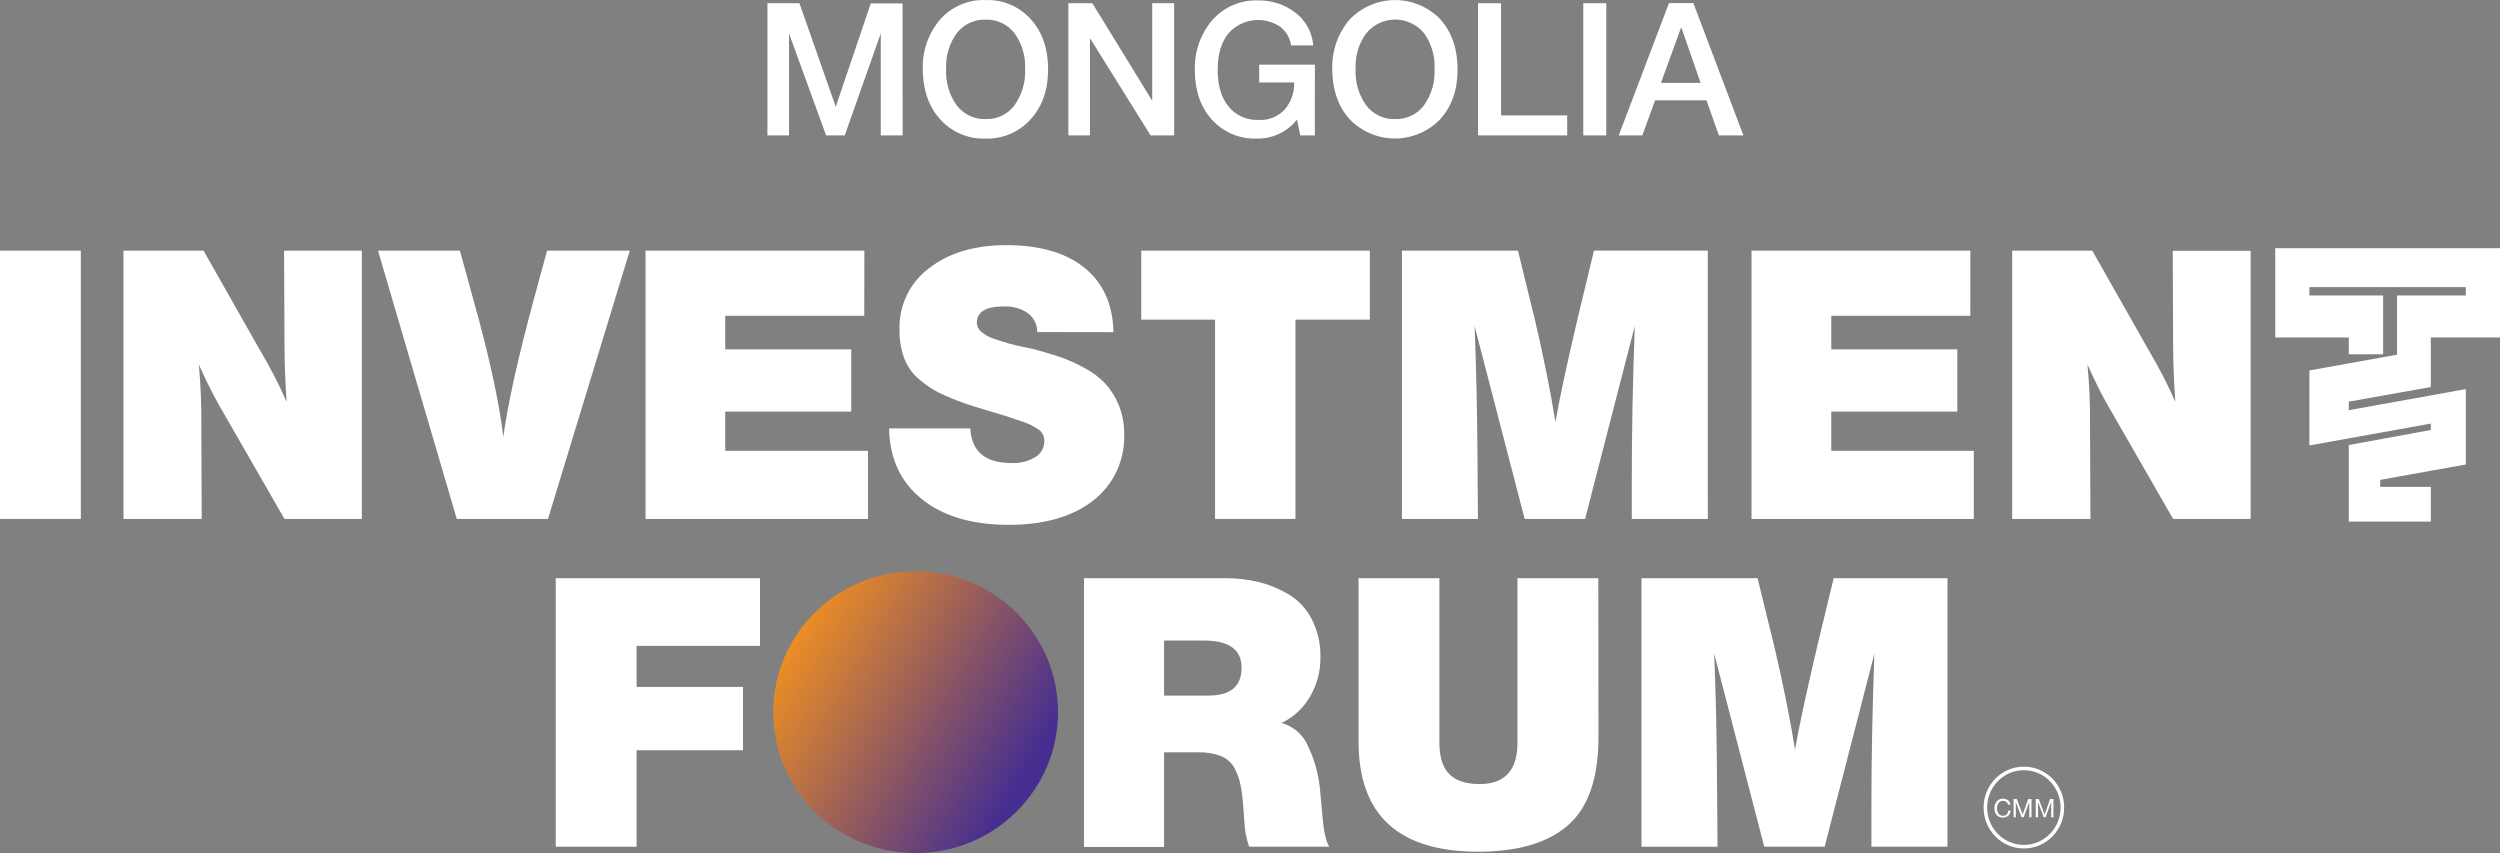 <svg width="211" height="72" viewBox="0 0 211 72" fill="none" xmlns="http://www.w3.org/2000/svg">
<rect x="0" y="0" width="211" height="72" fill="#808080" stroke="none"/>
<path d="M76.183 11.428H74.336V2.825L71.296 11.428H69.722L66.594 2.825V11.428H64.772V0.272H67.473L70.538 9.014L73.493 0.287H76.175L76.183 11.428Z" fill="white"/>
<path d="M87.001 1.627C87.974 2.708 88.46 4.116 88.46 5.85C88.46 7.584 87.968 8.992 86.983 10.072C86.501 10.607 85.911 11.028 85.254 11.308C84.597 11.588 83.887 11.72 83.175 11.694C82.462 11.722 81.751 11.592 81.092 11.313C80.433 11.034 79.842 10.614 79.359 10.08C78.389 9.007 77.896 7.597 77.881 5.85C77.834 4.317 78.353 2.821 79.337 1.657C79.822 1.107 80.422 0.673 81.093 0.388C81.764 0.102 82.489 -0.028 83.215 0.006C83.924 -0.019 84.63 0.113 85.284 0.393C85.938 0.673 86.524 1.094 87.001 1.627ZM80.763 2.787C80.121 3.659 79.799 4.732 79.854 5.82C79.797 6.923 80.115 8.012 80.755 8.905C81.047 9.28 81.422 9.579 81.85 9.778C82.277 9.977 82.745 10.07 83.215 10.05C83.676 10.065 84.134 9.969 84.551 9.768C84.968 9.568 85.332 9.269 85.612 8.898C86.252 8.013 86.572 6.931 86.517 5.835C86.573 4.743 86.253 3.665 85.612 2.787C85.323 2.419 84.953 2.126 84.531 1.93C84.11 1.734 83.649 1.642 83.186 1.661C82.723 1.643 82.263 1.735 81.842 1.931C81.421 2.126 81.052 2.42 80.763 2.787Z" fill="white"/>
<path d="M99.098 11.428H97.111L91.991 3.219V11.428H90.17V0.272H92.191L97.248 8.5V0.272H99.095L99.098 11.428Z" fill="white"/>
<path d="M110.974 11.428H109.74L109.466 10.099C109.054 10.614 108.531 11.026 107.938 11.303C107.344 11.579 106.695 11.713 106.042 11.694C105.34 11.719 104.641 11.589 103.992 11.314C103.344 11.039 102.762 10.624 102.286 10.099C101.325 9.033 100.845 7.643 100.845 5.929C100.795 4.391 101.313 2.89 102.297 1.721C102.783 1.164 103.384 0.724 104.058 0.432C104.732 0.141 105.462 0.005 106.194 0.036C107.317 0.013 108.416 0.373 109.315 1.057C109.749 1.382 110.109 1.798 110.372 2.276C110.634 2.755 110.793 3.285 110.837 3.831H108.968C108.879 3.204 108.55 2.639 108.052 2.258C107.377 1.805 106.566 1.612 105.764 1.714C104.962 1.816 104.222 2.206 103.678 2.814C103.073 3.564 102.77 4.594 102.77 5.903C102.77 7.211 103.076 8.242 103.689 8.995C104 9.37 104.392 9.666 104.834 9.862C105.276 10.057 105.757 10.146 106.238 10.121C106.651 10.146 107.064 10.078 107.447 9.921C107.83 9.764 108.174 9.522 108.454 9.213C108.98 8.587 109.256 7.784 109.23 6.961H106.275V5.46H110.977L110.974 11.428Z" fill="white"/>
<path d="M121.561 1.627C122.531 2.708 123.017 4.116 123.02 5.85C123.022 7.584 122.53 8.991 121.542 10.072C121.044 10.585 120.45 10.992 119.796 11.269C119.141 11.547 118.439 11.69 117.73 11.69C117.021 11.69 116.319 11.547 115.665 11.269C115.01 10.992 114.417 10.585 113.918 10.072C112.945 8.999 112.453 7.589 112.441 5.842C112.396 4.311 112.916 2.818 113.9 1.657C114.397 1.137 114.992 0.723 115.649 0.439C116.306 0.155 117.012 0.008 117.726 0.005C118.44 0.002 119.147 0.144 119.806 0.423C120.465 0.701 121.063 1.111 121.564 1.627H121.561ZM115.325 2.787C114.681 3.658 114.358 4.731 114.413 5.82C114.355 6.923 114.675 8.013 115.318 8.905C115.608 9.281 115.983 9.58 116.41 9.779C116.837 9.979 117.305 10.071 117.774 10.05C118.236 10.065 118.694 9.968 119.112 9.768C119.529 9.567 119.894 9.269 120.175 8.898C120.812 8.012 121.131 6.93 121.077 5.835C121.133 4.744 120.816 3.667 120.179 2.787C119.88 2.431 119.508 2.144 119.089 1.948C118.671 1.752 118.215 1.65 117.754 1.65C117.293 1.65 116.838 1.752 116.419 1.948C116 2.144 115.628 2.431 115.329 2.787H115.325Z" fill="white"/>
<path d="M132.272 11.428H124.748V0.272H126.69V9.739H132.272V11.428Z" fill="white"/>
<path d="M135.571 11.428H133.628V0.272H135.571V11.428Z" fill="white"/>
<path d="M147.144 11.428H145.076L144.027 8.466H139.69L138.612 11.428H136.621L140.865 0.257H142.918L147.144 11.428ZM141.895 2.295L140.185 6.995H143.532L141.895 2.295Z" fill="white"/>
<path d="M64.147 54.509H53.727V57.977H62.71V63.319H53.727V71.46H46.904V48.8H64.147V54.509Z" fill="white"/>
<path d="M103.49 48.8C104.406 48.799 105.32 48.906 106.212 49.119C107.102 49.339 107.957 49.688 108.75 50.155C109.579 50.651 110.256 51.373 110.704 52.239C111.217 53.238 111.471 54.354 111.443 55.481C111.458 56.656 111.149 57.812 110.552 58.818C109.995 59.782 109.159 60.549 108.159 61.014C108.668 61.154 109.139 61.412 109.535 61.767C109.93 62.123 110.239 62.566 110.438 63.063C110.964 64.184 111.293 65.389 111.409 66.625L111.627 69.013C111.731 70.221 111.919 71.037 112.192 71.46H105.429C105.185 70.775 105.048 70.056 105.023 69.328L104.93 68.055C104.887 67.437 104.808 66.822 104.694 66.213C104.591 65.723 104.418 65.251 104.181 64.812C103.929 64.356 103.53 64.004 103.05 63.814C102.441 63.583 101.794 63.475 101.144 63.495H98.248V71.479H91.489V48.8H103.49ZM98.248 58.706H102.005C103.862 58.706 104.79 57.922 104.79 56.356C104.79 54.83 103.736 54.065 101.628 54.063H98.248V58.706Z" fill="white"/>
<path d="M134.912 62.204C134.912 65.659 134.061 68.135 132.359 69.632C130.658 71.128 128.129 71.879 124.772 71.884C118.033 71.884 114.663 68.789 114.663 62.598V48.8H121.485V62.688C121.485 63.874 121.758 64.752 122.298 65.315C122.837 65.879 123.709 66.175 124.883 66.175C127.011 66.175 128.075 65.009 128.075 62.677V48.8H134.897L134.912 62.204Z" fill="white"/>
<path d="M164.367 71.46H157.947V68.055C157.947 64.052 158.031 59.759 158.198 55.177L154.002 71.46H148.901L144.679 55.181C144.822 58.614 144.904 62.589 144.926 67.106L144.96 71.464H138.543V48.8H148.339L149.78 54.686C150.519 57.846 151.092 60.709 151.501 63.274C151.811 61.449 152.437 58.534 153.378 54.528L154.763 48.8H164.367V71.46Z" fill="white"/>
<path d="M77.279 72C83.915 72 89.295 66.675 89.295 60.106C89.295 53.536 83.915 48.211 77.279 48.211C70.643 48.211 65.263 53.536 65.263 60.106C65.263 66.675 70.643 72 77.279 72Z" fill="url(#paint0_linear_450_18028)"/>
<path d="M6.822 43.797H0V21.156H6.822V43.797Z" fill="white"/>
<path d="M30.54 43.797H24.01L18.469 34.162C17.95 33.249 17.387 32.115 16.781 30.761C16.94 32.483 17.01 34.212 16.992 35.941L17.025 43.797H10.42V21.156H17.18L22 29.658C22.815 31.031 23.547 32.454 24.191 33.918C24.07 32.196 24.01 30.455 24.01 28.693L23.977 21.156H30.54V43.797Z" fill="white"/>
<path d="M46.25 43.797H38.552L31.903 21.156H38.818L39.926 25.195C41.266 29.964 42.117 33.854 42.479 36.864C42.877 34.004 43.739 30.126 45.064 25.229L46.172 21.156H53.154L46.25 43.797Z" fill="white"/>
<path d="M72.944 26.655H61.209V29.485H71.847V34.74H61.209V38.047H73.258V43.801H54.483V21.156H72.952L72.944 26.655Z" fill="white"/>
<path d="M87.541 28.025C87.545 27.717 87.476 27.412 87.34 27.136C87.205 26.86 87.006 26.62 86.762 26.437C86.152 26.022 85.426 25.821 84.693 25.863C83.194 25.863 82.444 26.33 82.444 27.263C82.451 27.405 82.487 27.543 82.551 27.67C82.615 27.796 82.704 27.907 82.813 27.995C83.121 28.26 83.478 28.459 83.862 28.581C84.309 28.742 84.723 28.873 85.1 28.979C85.476 29.084 85.897 29.185 86.367 29.282C86.836 29.38 87.105 29.436 87.194 29.455C88.069 29.688 88.823 29.913 89.447 30.123C90.149 30.369 90.829 30.673 91.483 31.032C92.137 31.366 92.733 31.805 93.248 32.334C93.741 32.868 94.135 33.487 94.412 34.162C94.733 34.943 94.892 35.782 94.881 36.628C94.919 37.712 94.701 38.79 94.243 39.77C93.785 40.75 93.102 41.603 92.251 42.258C90.5 43.617 88.132 44.296 85.148 44.296C82.042 44.296 79.591 43.569 77.793 42.116C75.996 40.662 75.078 38.675 75.041 36.155H81.894C81.997 38.107 83.154 39.081 85.366 39.079C86.078 39.117 86.786 38.941 87.401 38.572C87.631 38.429 87.82 38.228 87.95 37.987C88.08 37.747 88.145 37.476 88.14 37.202C88.141 37.025 88.102 36.851 88.026 36.691C87.951 36.532 87.84 36.392 87.704 36.283C87.224 35.95 86.695 35.697 86.138 35.532C85.366 35.258 84.453 34.965 83.4 34.661C82.348 34.357 81.683 34.147 81.413 34.038C80.656 33.779 79.916 33.472 79.197 33.119C78.589 32.803 78.022 32.413 77.509 31.955C76.969 31.484 76.555 30.883 76.305 30.206C76.03 29.429 75.898 28.607 75.917 27.781C75.894 26.785 76.108 25.798 76.54 24.904C76.973 24.01 77.612 23.236 78.403 22.646C80.063 21.345 82.238 20.693 84.93 20.691C87.767 20.691 89.973 21.333 91.549 22.616C93.125 23.9 93.933 25.707 93.972 28.036L87.541 28.025Z" fill="white"/>
<path d="M115.615 26.978H109.335V43.797H102.55V26.978H96.322V21.156H115.615V26.978Z" fill="white"/>
<path d="M144.14 43.797H137.723V40.397C137.723 36.393 137.807 32.1 137.975 27.518L133.782 43.797H128.681L124.455 27.518C124.598 30.949 124.682 34.923 124.707 39.439L124.736 43.797H118.324V21.156H128.116L129.556 27.031C130.295 30.191 130.869 33.054 131.278 35.618C131.588 33.794 132.214 30.879 133.154 26.873L134.532 21.149H144.136L144.14 43.797Z" fill="white"/>
<path d="M166.294 26.655H154.559V29.485H165.197V34.74H154.559V38.047H166.589V43.801H147.829V21.156H166.297L166.294 26.655Z" fill="white"/>
<path d="M189.952 43.797H183.41L177.873 34.162C177.349 33.249 176.785 32.115 176.181 30.761C176.344 32.483 176.417 34.212 176.399 35.941L176.433 43.797H169.828V21.156H176.588L181.408 29.658C182.223 31.031 182.955 32.454 183.599 33.918C183.473 32.204 183.41 30.466 183.41 28.704L183.381 21.168H189.952V43.797Z" fill="white"/>
<path d="M198.238 33.899V34.62L200.89 34.143L202.511 33.851L205.16 33.374L208.115 32.841V39.203L205.16 39.732L202.511 40.209L200.89 40.502V41.091H205.16V44.022H198.238V37.563L205.16 36.29V35.75L202.511 36.227L200.89 36.519L198.238 36.996L194.913 37.593V31.265L194.998 31.25L198.238 30.668L200.89 30.191L202.312 29.932V24.936H208.115V24.234H194.913V24.936H201.137V29.898H198.238V28.483H192.032V20.946H211V28.483H205.16V32.664L198.238 33.899Z" fill="white"/>
<path d="M170.815 71.46C172.611 71.46 174.066 69.981 174.066 68.157C174.066 66.333 172.611 64.854 170.815 64.854C169.02 64.854 167.565 66.333 167.565 68.157C167.565 69.981 169.02 71.46 170.815 71.46Z" stroke="white" stroke-width="0.3" stroke-miterlimit="10"/>
<path d="M169.493 68.855C169.352 68.966 169.176 69.021 168.999 69.011C168.821 69 168.653 68.925 168.525 68.799C168.389 68.636 168.321 68.426 168.333 68.213C168.327 68.003 168.395 67.798 168.525 67.635C168.59 67.558 168.671 67.498 168.763 67.458C168.855 67.418 168.954 67.401 169.053 67.406C169.204 67.406 169.35 67.451 169.474 67.538C169.535 67.579 169.585 67.635 169.621 67.7C169.656 67.766 169.675 67.838 169.678 67.913H169.478C169.459 67.819 169.406 67.734 169.33 67.677C169.247 67.618 169.147 67.59 169.046 67.594C168.975 67.591 168.904 67.606 168.839 67.638C168.775 67.669 168.719 67.716 168.677 67.774C168.588 67.905 168.543 68.062 168.547 68.221C168.537 68.386 168.585 68.55 168.684 68.682C168.729 68.737 168.785 68.781 168.849 68.811C168.913 68.84 168.983 68.854 169.053 68.851C169.109 68.854 169.165 68.846 169.218 68.827C169.271 68.807 169.319 68.777 169.36 68.739C169.445 68.65 169.494 68.532 169.5 68.408H169.7C169.687 68.578 169.613 68.737 169.493 68.855Z" fill="white"/>
<path d="M170.224 67.44L170.711 68.746L171.181 67.44H171.458V68.979H171.269V67.695L170.796 68.979H170.619L170.135 67.695V68.979H169.947V67.44H170.224Z" fill="white"/>
<path d="M172.074 67.44L172.562 68.746L173.031 67.44H173.312V68.979H173.12V67.695L172.647 68.979H172.492L172.008 67.695V68.979H171.816V67.44H172.074Z" fill="white"/>
<defs>
<linearGradient id="paint0_linear_450_18028" x1="65.747" y1="53.09" x2="86.583" y2="65.366" gradientUnits="userSpaceOnUse">
<stop stop-color="#F7941D"/>
<stop offset="1" stop-color="#452E90"/>
</linearGradient>
</defs>
</svg>
